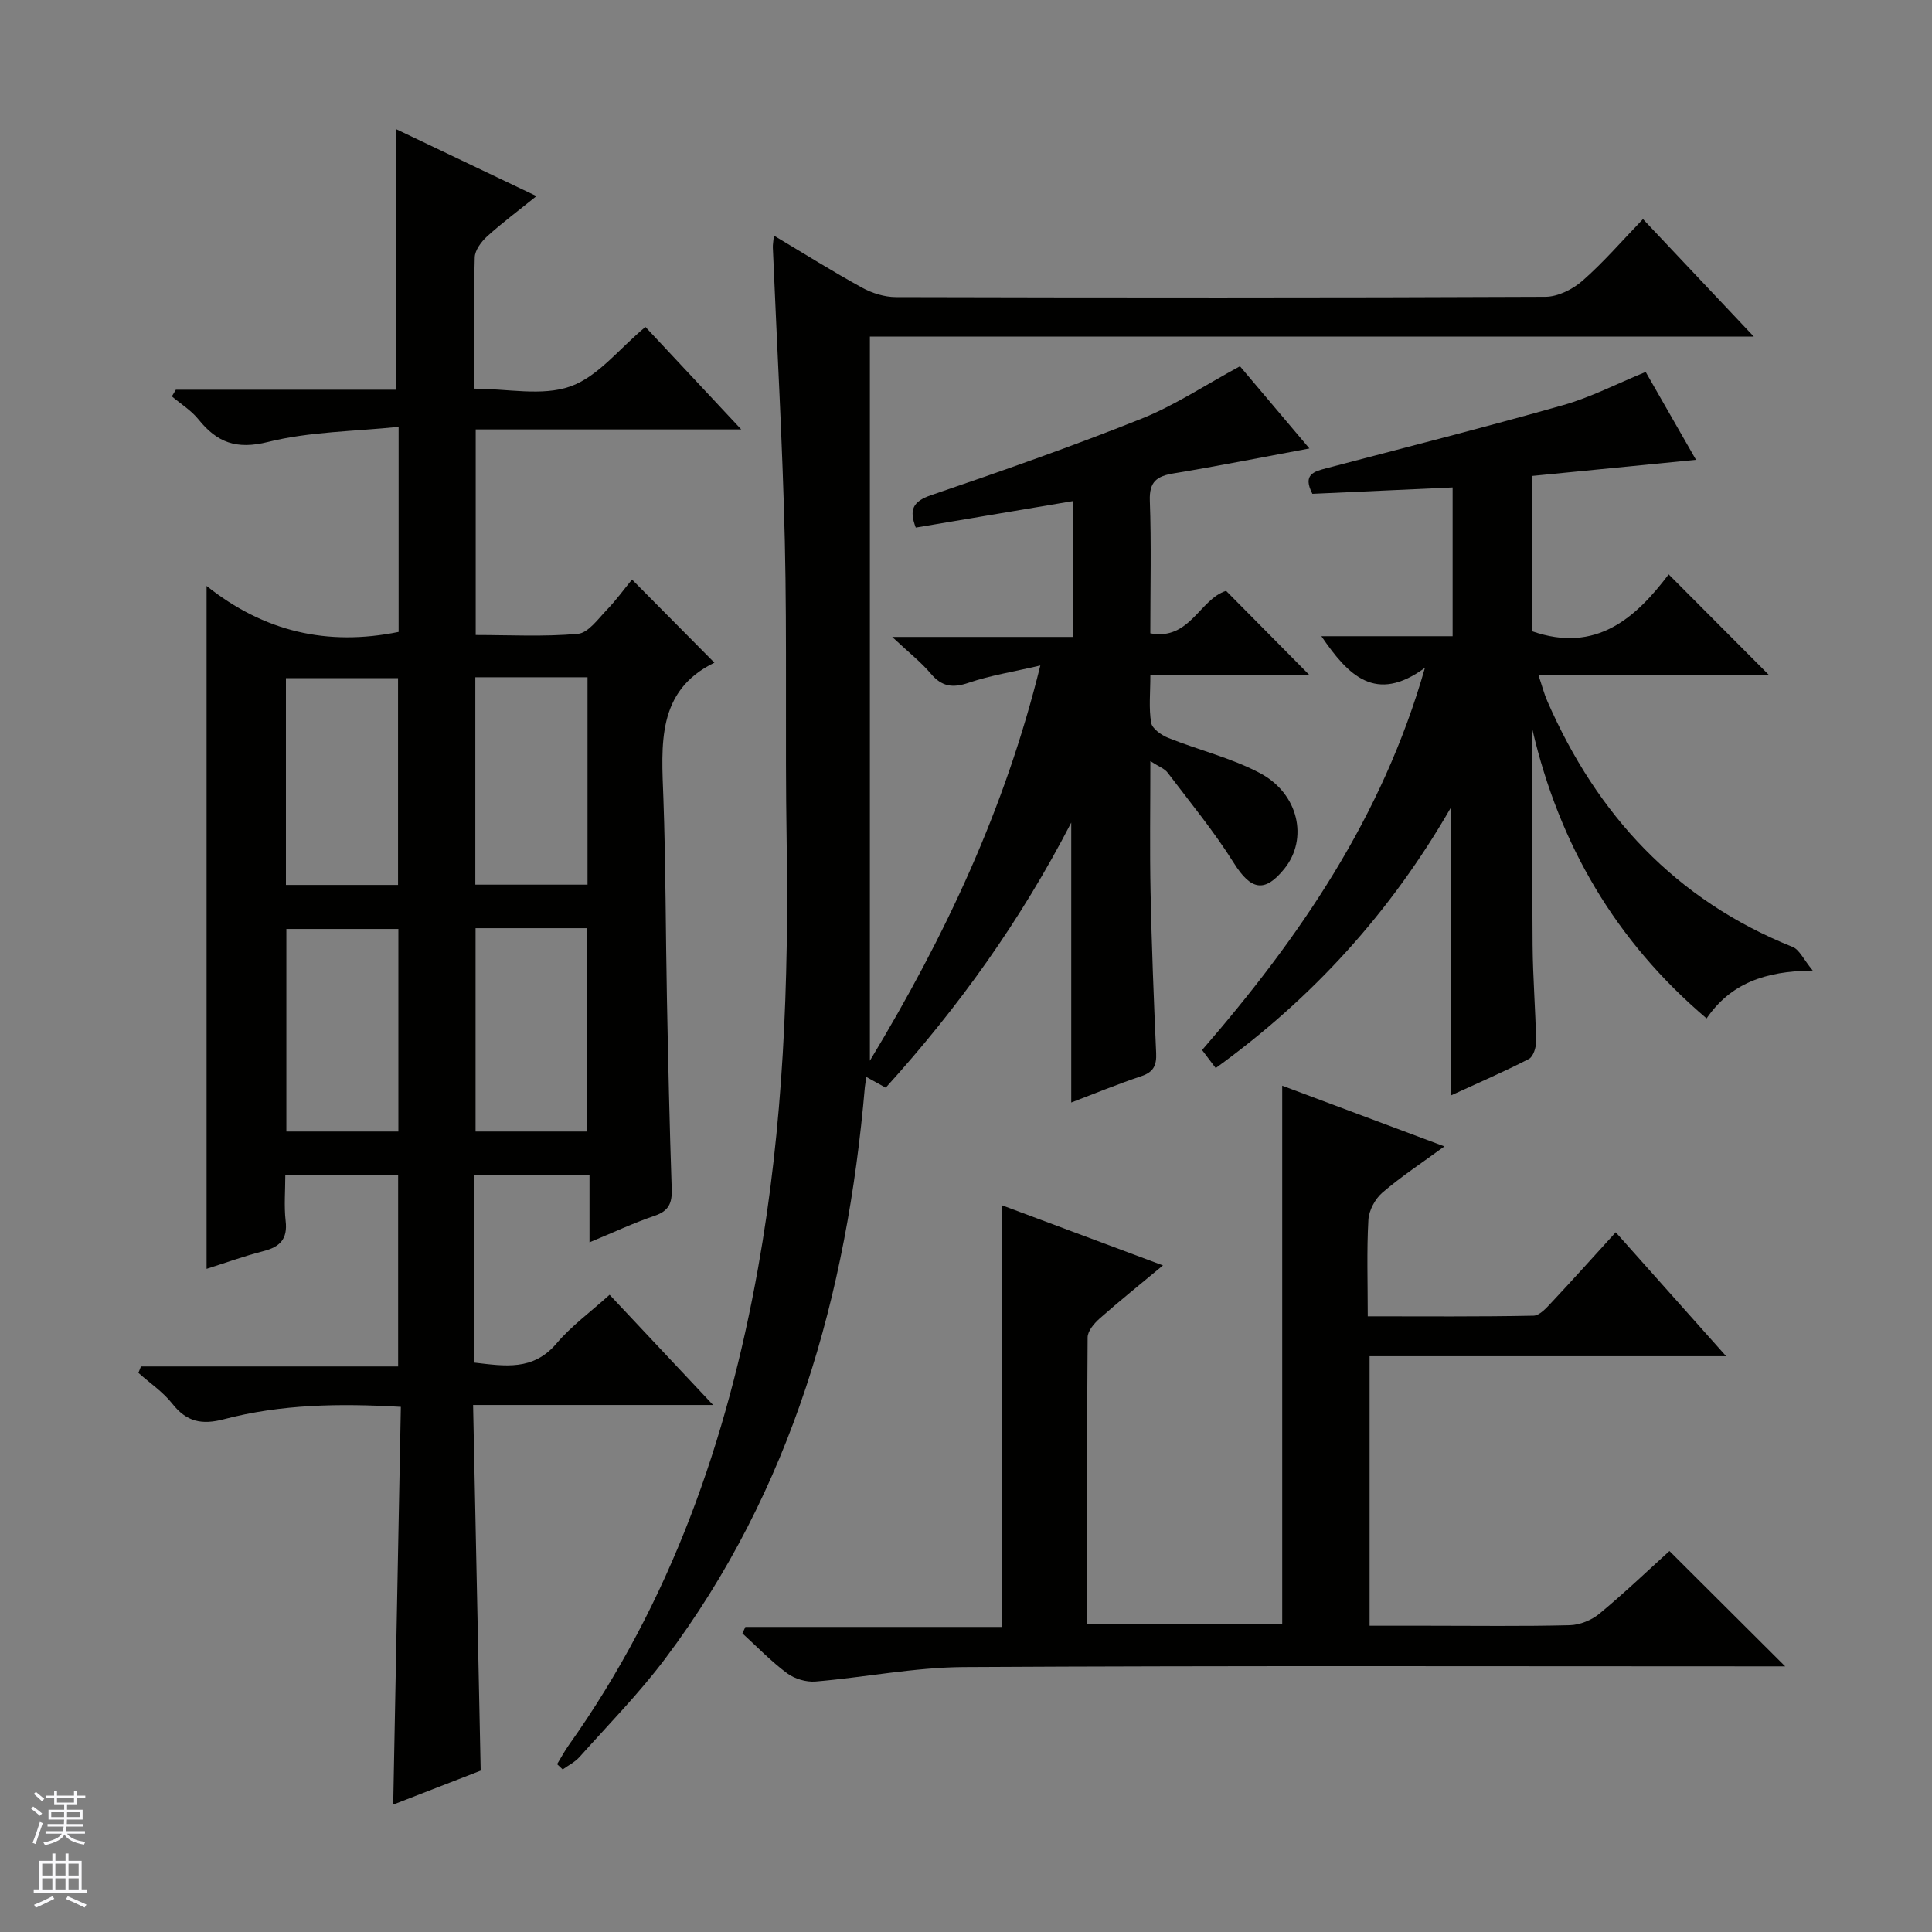 <svg enable-background="new 0 0 400 400" viewBox="0 0 400 400" xmlns="http://www.w3.org/2000/svg"><rect x="0" y="0" width="400" height="400" fill="#808080" stroke="none"/><g fill="#010100"><path d="m42.77 121.31c11.89 9.48 25.03 12.53 39.76 9.52 0-13.61 0-27.35 0-42.46-9.16.96-18.36.97-27.03 3.13-6.57 1.64-10.55.12-14.41-4.67-1.5-1.86-3.65-3.19-5.51-4.76.28-.46.55-.92.83-1.38h45.66c0-18.25 0-35.92 0-53.92 9.22 4.4 18.75 8.94 29 13.83-3.69 2.98-7.09 5.51-10.22 8.34-1.21 1.1-2.52 2.86-2.56 4.35-.24 8.81-.12 17.64-.12 27.18 6.88 0 14.04 1.61 19.91-.46 5.72-2.02 10.1-7.8 15.55-12.32 6.35 6.79 12.73 13.61 19.84 21.22-18.91 0-36.78 0-54.98 0v42.56c7.01 0 14.12.39 21.15-.24 2.14-.19 4.16-3.06 5.98-4.95 1.95-2.02 3.61-4.32 5.23-6.3 6.28 6.34 11.72 11.83 17.06 17.22-12.03 5.84-10.96 17-10.56 28.14.49 13.8.46 27.61.73 41.42.26 13.14.54 26.28.99 39.41.1 2.91-.59 4.54-3.52 5.54-4.37 1.48-8.57 3.46-13.5 5.5 0-4.91 0-9.28 0-13.92-8.11 0-15.67 0-23.86 0v19.46 19.36c6.35.74 12.18 1.75 17.03-3.96 3.07-3.63 7.03-6.5 10.99-10.08 7.05 7.5 13.83 14.73 21.43 22.82-16.99 0-32.98 0-49.69 0 .53 25.42 1.04 50.16 1.57 75.7-5.58 2.17-11.68 4.54-18.11 7.03.53-27.64 1.05-54.81 1.58-82.34-12.71-.74-24.8-.55-36.6 2.55-4.62 1.22-7.75.56-10.72-3.21-1.93-2.45-4.65-4.27-7.01-6.38.17-.44.35-.89.52-1.33h53.25c0-13.63 0-26.49 0-39.63-7.67 0-15.23 0-23.36 0 0 3.28-.28 6.43.07 9.5.44 3.75-1.17 5.37-4.59 6.25-4.12 1.06-8.14 2.52-11.78 3.67 0-46.9 0-93.61 0-141.39zm16.43 61.91h23.21c0-14.58 0-28.78 0-42.82-7.99 0-15.56 0-23.21 0zm39.21-43v42.94h23.23c0-14.53 0-28.63 0-42.94-7.74 0-15.19 0-23.23 0zm-15.93 94.05c0-14.41 0-28.16 0-41.94-7.92 0-15.49 0-23.19 0v41.94zm15.98-42.1v42.1h23.12c0-14.2 0-28.08 0-42.1-7.8 0-15.25 0-23.12 0z"/><path d="m180.1 219.61c15.67-25.93 27.98-52.15 35.29-81.83-5.65 1.32-10.38 2.06-14.84 3.58-3.31 1.13-5.55.82-7.84-1.89-2.01-2.38-4.52-4.35-7.99-7.6h37.45c0-9.72 0-18.75 0-28.13-10.96 1.85-21.71 3.66-32.57 5.49-1.41-3.7-.64-5.41 3.2-6.72 14.61-4.98 29.2-10.1 43.53-15.82 6.86-2.74 13.15-6.94 20.39-10.86 4.21 4.98 9.08 10.75 14.38 17.02-9.86 1.83-18.93 3.65-28.06 5.15-3.5.57-5.12 1.68-4.98 5.65.33 8.98.1 17.97.1 27.47 8.18 1.56 10.25-7.12 15.69-8.79 5.77 5.83 11.57 11.68 17.31 17.49-10.3 0-21.31 0-32.99 0 0 3.65-.35 6.82.17 9.83.21 1.23 2.13 2.56 3.55 3.13 6.29 2.52 13.03 4.13 18.97 7.28 8.04 4.26 10.02 13.6 5.1 19.75-4.12 5.15-6.98 4.48-10.51-1.14-4.1-6.54-9.04-12.55-13.72-18.72-.63-.83-1.81-1.23-3.56-2.37 0 9.53-.14 18.27.04 27.01.23 11.15.66 22.29 1.16 33.42.11 2.53-.51 3.94-3.05 4.79-4.98 1.67-9.85 3.68-14.53 5.46 0-19.29 0-38.18 0-57.95-10.46 20.25-23.28 38.19-38.41 54.88-1.21-.67-2.41-1.33-4-2.21-.14.91-.26 1.49-.32 2.08-3.7 43-15.05 83.36-41.38 118.4-5.38 7.16-11.72 13.61-17.7 20.31-.94 1.05-2.31 1.73-3.48 2.57-.39-.36-.77-.73-1.16-1.09.79-1.29 1.51-2.64 2.38-3.88 21.14-29.73 32.84-63.18 39.22-98.79 5.27-29.46 6.4-59.16 5.92-89-.33-20.49.1-41-.37-61.49-.47-20.27-1.64-40.53-2.48-60.8-.03-.63.1-1.27.22-2.51 6.29 3.75 12.17 7.44 18.25 10.78 2.07 1.14 4.64 1.94 6.98 1.95 44.83.11 89.66.14 134.5-.06 2.6-.01 5.67-1.56 7.69-3.33 4.36-3.83 8.18-8.27 12.51-12.76 7.71 8.17 14.98 15.87 22.94 24.32-61.38 0-121.88 0-183 0z"/><path d="m283.18 272.53c11.76 0 23.04.1 34.32-.13 1.31-.03 2.75-1.69 3.85-2.87 4.32-4.6 8.53-9.31 13.17-14.4 7.55 8.47 14.89 16.72 22.86 25.66-25.04 0-49.24 0-73.82 0v55.8h11.96c9.83 0 19.66.14 29.49-.11 2.08-.05 4.51-1.04 6.13-2.38 5.1-4.22 9.9-8.81 14.5-12.98 8.02 8 15.77 15.72 23.96 23.88-1.73 0-3.43 0-5.13 0-54.98 0-109.97-.16-164.95.15-10.23.06-20.43 2.13-30.67 2.99-1.93.16-4.33-.55-5.88-1.7-3.31-2.46-6.2-5.47-9.26-8.26.2-.45.41-.9.61-1.34h53.07c0-29.37 0-58.03 0-87.32 11.03 4.12 21.83 8.15 33.39 12.47-4.83 4.02-9.07 7.42-13.13 11.01-1.12 1-2.46 2.57-2.47 3.89-.16 19.65-.11 39.3-.11 59.33h40.4c0-37.1 0-74.01 0-111.44 10.98 4.11 21.96 8.22 33.58 12.57-4.66 3.41-8.96 6.24-12.84 9.57-1.51 1.3-2.79 3.68-2.9 5.64-.36 6.43-.13 12.9-.13 19.97z"/><path d="m295.02 138.26c-10.21 7.48-15.86 1.63-21.44-6.54h27.17c0-10.62 0-20.55 0-30.8-9.78.44-19.5.88-29.03 1.32-2.09-4.01.33-4.62 2.91-5.3 16.36-4.3 32.77-8.46 49.04-13.07 5.69-1.62 11.05-4.4 17.05-6.86 3.31 5.78 6.82 11.9 10.42 18.19-11.57 1.14-22.77 2.24-33.94 3.34v32.15c13.28 4.64 21.49-2.8 28.28-11.77 7.22 7.25 13.97 14.02 20.81 20.88-15.48 0-31.21 0-47.76 0 .74 2.2 1.16 3.86 1.84 5.4 10.3 23.57 26.56 41.15 50.79 50.86 1.39.56 2.22 2.54 4.15 4.88-9.98.1-17.03 2.72-21.98 9.91-18.89-16.04-30.51-36.02-36.06-59.78 0 14.88-.08 29.75.04 44.63.05 6.64.6 13.28.72 19.93.02 1.24-.6 3.16-1.5 3.62-5.13 2.64-10.45 4.93-16.05 7.51 0-19.94 0-39.35 0-59.71-12.57 21.86-28.65 39.52-48.78 54.08-.91-1.21-1.75-2.31-2.82-3.73 20.11-23.21 37.31-48.14 46.14-79.14z"/></g><path d="m6.45 374.46.42-.45c.65.47 1.27.95 1.85 1.44l-.45.49c-.66-.56-1.26-1.06-1.83-1.48m.93 7.33-.63-.26c.55-1.36 1.05-2.8 1.52-4.33.19.1.38.19.59.27-.46 1.29-.95 2.73-1.48 4.32m-.38-10.38.44-.42c.43.34 1.01.82 1.74 1.44l-.49.49c-.53-.51-1.09-1.01-1.69-1.51m2.5.35h1.72v-1.04h.59v1.04h3.52v-1.04h.59v1.04h1.75v.53h-1.75v1.42h-2.03v.97h3.22v2.03h-3.24c0 .35-.01.66-.03.93h3.32v.53h-3.37c-.03.27-.08.58-.15.94h3.96v.53h-3.71c.67.92 1.93 1.48 3.79 1.68-.13.24-.23.44-.29.59-2.13-.38-3.48-1.08-4.04-2.12-.43.97-1.77 1.72-4.03 2.23-.09-.19-.2-.37-.33-.55 2.1-.42 3.37-1.03 3.81-1.83h-3.36v-.53h3.58c.08-.29.13-.61.16-.94h-3.33v-.53h3.39c.02-.27.04-.58.04-.93h-3.23v-2.03h3.25v-.97h-2.07v-1.42h-1.73zm1.12 3.44v1h2.65c.01-.3.02-.44.01-.4v-.25-.35zm1.19-2h3.52v-.91h-3.52zm4.71 2h-2.63v.59c0 .15-.01.28-.01.4h2.64z" fill="#fafafc"/><path d="m13.55 383.74h.63v1.52h2.72v6.07h1.13v.6h-11.05v-.6h1.13v-6.07h2.73v-1.52h.63v1.52h2.1v-1.52zm-2.68 8.83.38.56c-1.24.63-2.53 1.25-3.85 1.85-.1-.21-.21-.42-.34-.63 1.36-.55 2.63-1.15 3.81-1.78m-2.13-4.27h2.1v-2.45h-2.1zm0 3.04h2.1v-2.46h-2.1zm2.72-3.04h2.1v-2.45h-2.1zm0 3.04h2.1v-2.46h-2.1zm6.07 3.6c-1.41-.71-2.7-1.3-3.86-1.78l.35-.56c1.45.62 2.75 1.19 3.88 1.72zm-1.25-9.09h-2.1v2.45h2.1zm-2.09 5.49h2.1v-2.46h-2.1z" fill="#fafafc"/></svg>